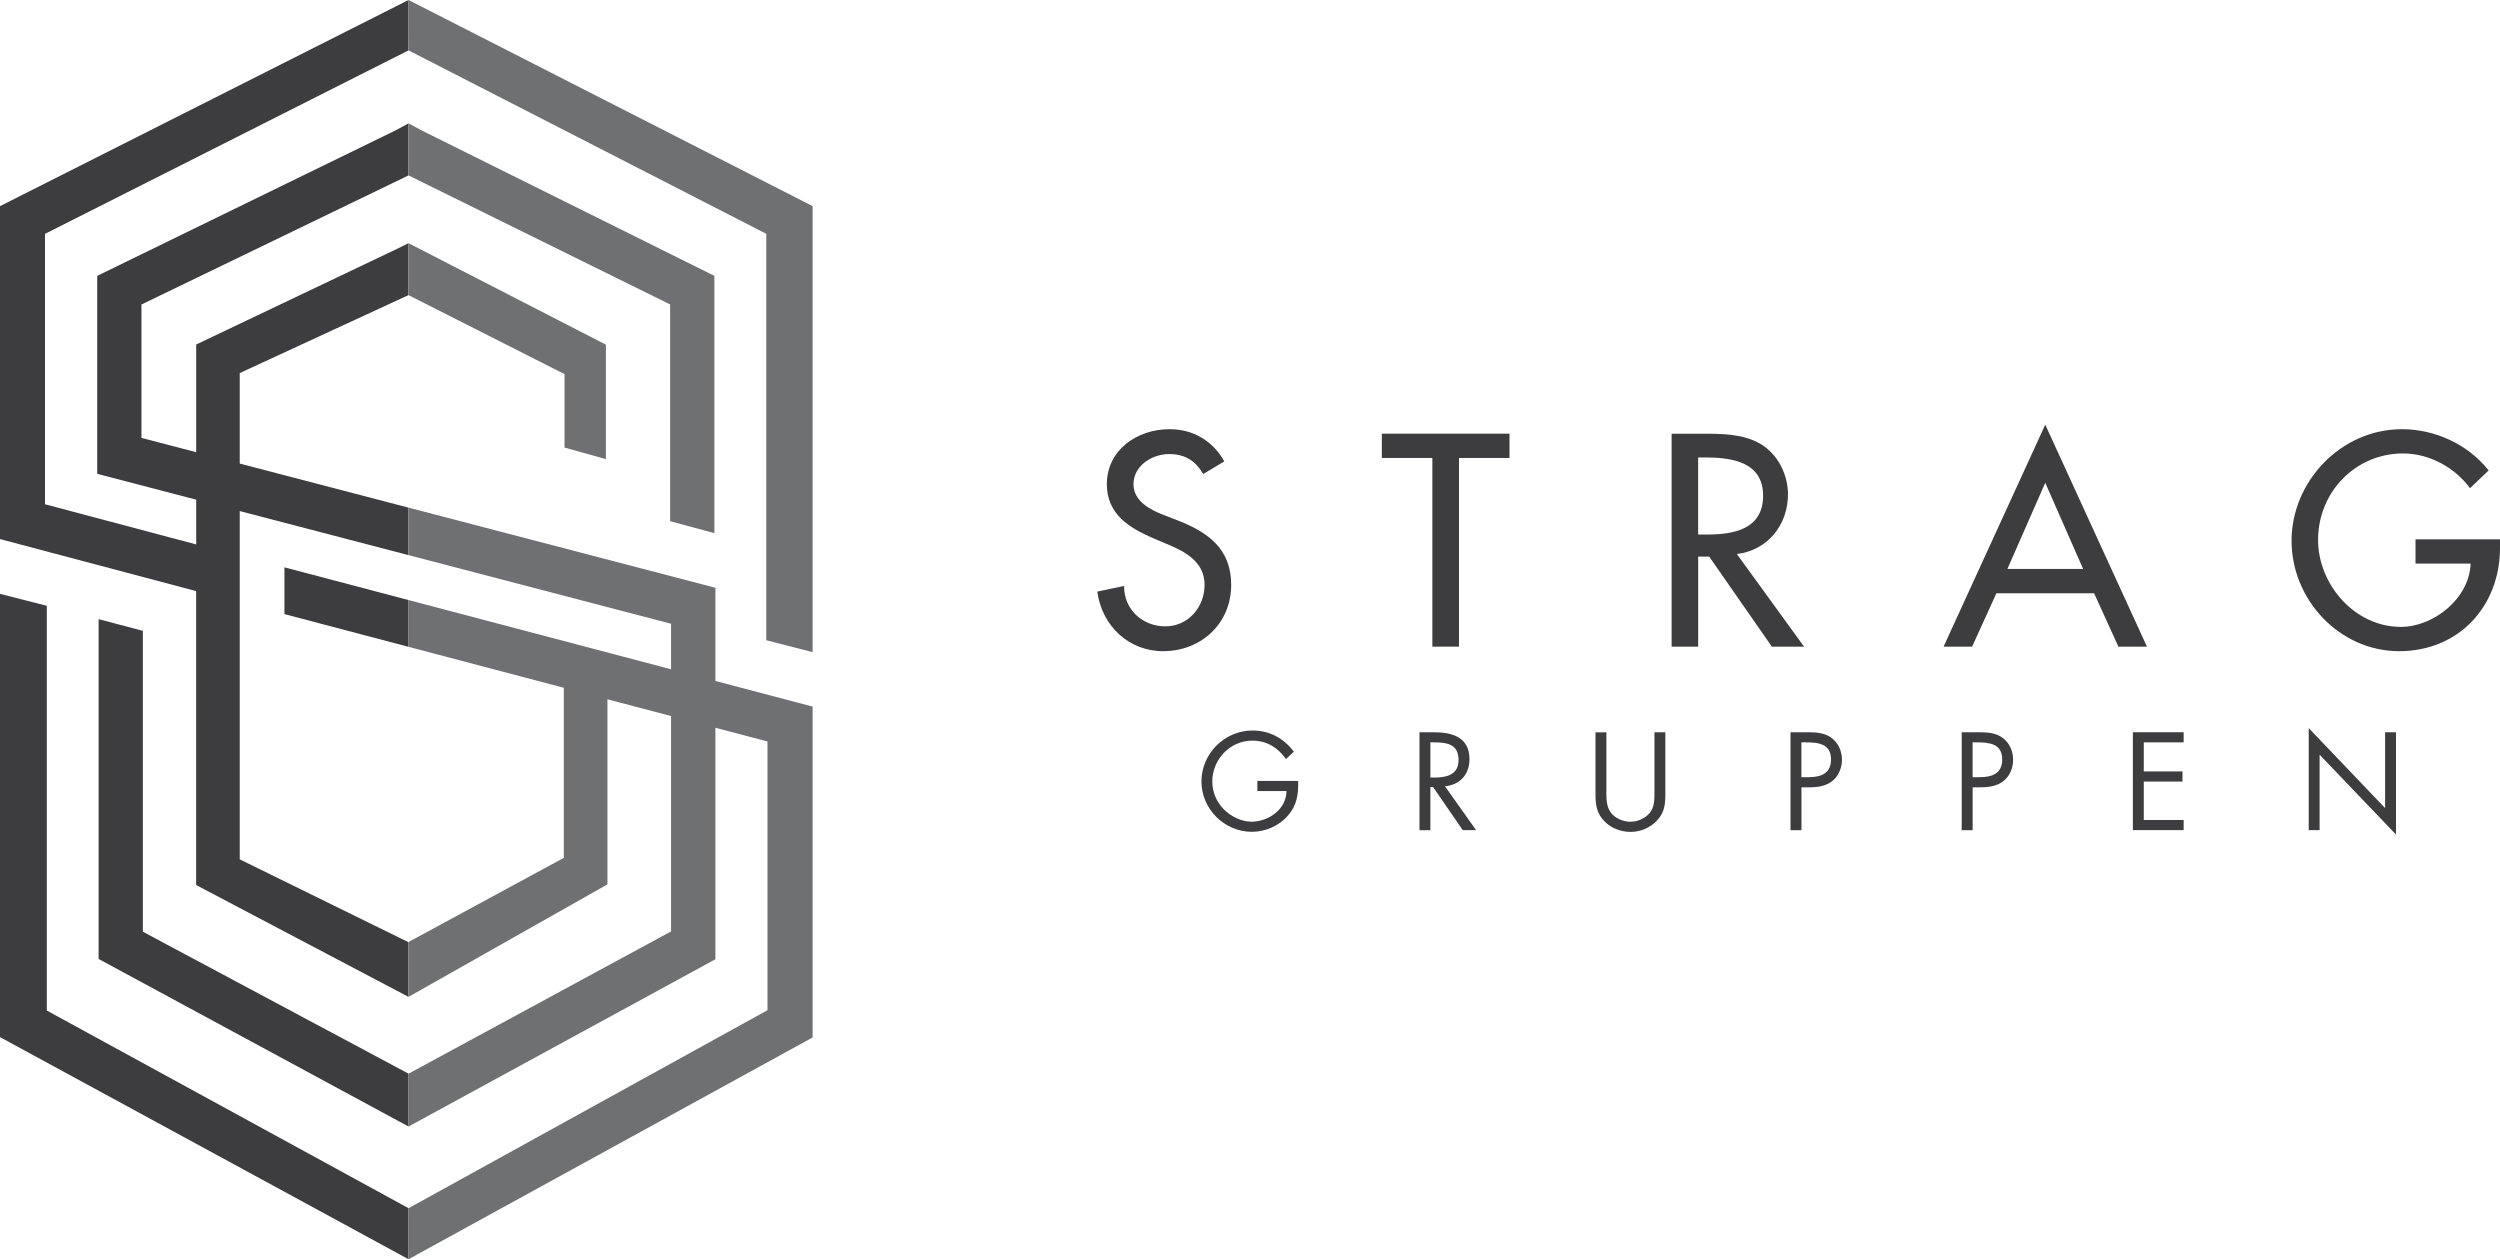<?xml version="1.0" encoding="UTF-8"?>
<svg xmlns="http://www.w3.org/2000/svg" id="Layer_1" viewBox="0 0 518.48 261.15">
  <defs>
    <style>.cls-1{fill:#3d3d3f;}.cls-2{fill:#6f7072;}</style>
  </defs>
  <polygon class="cls-1" points="29.63 130.83 20.45 128.41 20.45 198.88 84.73 233.63 84.73 222.67 29.63 193.23 29.63 130.83"></polygon>
  <polygon class="cls-1" points="58.99 127.36 84.73 134.15 84.73 124.45 58.99 117.66 58.99 127.36"></polygon>
  <polygon class="cls-1" points="9.71 125.64 0 123.16 0 215.09 84.72 261.15 84.73 261.15 84.73 250.57 9.71 209.58 9.71 125.64"></polygon>
  <path class="cls-1" d="M40.69,93.78l-11.35-2.96v-27.67l55.38-26.77h0s0-10.79,0-10.79h0s-2.73,1.47-2.73,1.47l-61.83,30.15v41.06l20.53,5.36v9.28l-31.36-8.33v-56.08L84.72,10.45h0S84.73,0,84.73,0h0S0,42.75,0,42.75v69.05l40.68,10.79h0v60.96l44.04,23.19h0v-11.38l-.04.03-34.96-17.17v-72.23l35,9.14v-9.85l-35-9.14v-18.77l35-16.17v-10.77l-2.4,1.19-41.63,19.83v22.31Z"></path>
  <polygon class="cls-2" points="138.98 108.09 148.16 110.57 148.16 57.21 87.5 27.08 84.73 25.59 84.73 36.38 138.98 63.14 138.98 108.09"></polygon>
  <polygon class="cls-2" points="84.73 0 84.73 10.45 158.92 48.49 158.92 132.78 168.53 135.25 168.53 42.75 84.73 0"></polygon>
  <polygon class="cls-2" points="148.37 198.94 148.37 150.93 159.17 153.78 159.17 209.51 84.73 250.57 84.73 250.57 84.73 261.15 168.53 215.16 168.53 146.54 148.37 141.23 148.37 121.9 84.73 105.28 84.73 115.13 139.17 129.36 139.17 138.8 84.73 124.45 84.73 134.15 116.93 142.64 116.93 177.91 84.73 195.36 84.73 206.74 125.98 183.41 125.98 145.03 139.17 148.5 139.17 193.17 84.73 222.67 84.73 222.67 84.73 233.63 148.37 198.94"></polygon>
  <polygon class="cls-2" points="117.08 77.59 117.08 92.82 125.66 95.22 125.66 71.48 84.73 50.44 84.73 61.21 117.08 77.59"></polygon>
  <path class="cls-1" d="M269.23,161.96c.06,2.75-.24,5.01-2.1,7.16-1.86,2.16-4.68,3.39-7.51,3.39-5.71,0-10.45-4.74-10.45-10.45s4.74-10.56,10.58-10.56c3.56,0,6.44,1.59,8.59,4.39l-1.64,1.53c-1.7-2.4-3.99-3.82-6.98-3.82-4.63,0-8.3,3.91-8.3,8.49,0,2.15.86,4.2,2.37,5.74,1.48,1.48,3.64,2.58,5.76,2.58,3.53,0,7.25-2.58,7.25-6.35h-6.03v-2.1h8.46Z"></path>
  <path class="cls-1" d="M296.65,172.17h-2.26v-20.31h2.94c3.85,0,7.43,1.02,7.43,5.6,0,3.12-1.97,5.33-5.09,5.6l6.46,9.1h-2.77l-6.14-8.92h-.57v8.92ZM296.65,161.26h.7c2.56,0,5.14-.49,5.14-3.64,0-3.34-2.45-3.66-5.17-3.66h-.67v7.3Z"></path>
  <path class="cls-1" d="M333.15,163.95c0,1.51-.05,3.23.89,4.53.89,1.24,2.61,1.94,4.09,1.94s3.04-.67,3.99-1.8c1.08-1.29,1-3.07,1-4.66v-12.09h2.26v12.71c0,2.21-.16,3.96-1.78,5.63-1.4,1.51-3.42,2.32-5.47,2.32-1.91,0-3.88-.73-5.25-2.07-1.77-1.7-1.99-3.55-1.99-5.87v-12.71h2.26v12.09Z"></path>
  <path class="cls-1" d="M373.6,172.17h-2.26v-20.31h3.34c1.75,0,3.55.05,5.04,1.08,1.51,1.05,2.29,2.83,2.29,4.63,0,1.64-.68,3.31-1.94,4.36-1.37,1.13-3.13,1.35-4.82,1.35h-1.64v8.89ZM373.6,161.18h1.51c2.5,0,4.63-.75,4.63-3.66,0-3.31-2.67-3.56-5.31-3.56h-.83v7.22Z"></path>
  <path class="cls-1" d="M409.1,172.17h-2.26v-20.31h3.34c1.75,0,3.55.05,5.04,1.08,1.51,1.05,2.29,2.83,2.29,4.63,0,1.64-.67,3.31-1.94,4.36-1.38,1.13-3.12,1.35-4.82,1.35h-1.64v8.89ZM409.1,161.18h1.51c2.5,0,4.63-.75,4.63-3.66,0-3.31-2.67-3.56-5.3-3.56h-.84v7.22Z"></path>
  <path class="cls-1" d="M442.34,151.86h10.53v2.1h-8.27v6.03h8.03v2.1h-8.03v7.97h8.27v2.1h-10.53v-20.31Z"></path>
  <path class="cls-1" d="M478.81,151l15.84,16.59v-15.73h2.26v21.22l-15.84-16.56v15.65h-2.26v-21.17Z"></path>
  <path class="cls-1" d="M249.55,98.32c-1.64-2.75-3.75-4.15-7.09-4.15-3.52,0-7.38,2.4-7.38,6.26,0,3.46,3.4,5.27,6.15,6.33l3.16,1.23c6.27,2.46,10.95,5.92,10.95,13.3,0,8.02-6.21,13.76-14.12,13.76-7.14,0-12.71-5.27-13.65-12.36l5.56-1.17c-.06,4.86,3.81,8.38,8.55,8.38s8.14-3.98,8.14-8.61-3.81-6.8-7.61-8.38l-3.05-1.29c-5.04-2.17-9.61-5.03-9.61-11.19,0-7.15,6.33-11.42,13-11.42,4.92,0,8.97,2.41,11.36,6.68l-4.39,2.63Z"></path>
  <path class="cls-1" d="M302.57,134.11h-5.51v-39.13h-10.48v-5.04h26.48v5.04h-10.48v39.13Z"></path>
  <path class="cls-1" d="M374.15,134.11h-6.68l-13-18.68h-2.28v18.68h-5.51v-44.16h6.68c3.92,0,8.14.06,11.65,2.05,3.69,2.17,5.8,6.33,5.8,10.55,0,6.32-4.22,11.59-10.6,12.35l13.94,19.21ZM352.18,110.86h1.75c5.62,0,11.72-1.06,11.72-8.08s-6.56-7.91-12.01-7.91h-1.46v15.99Z"></path>
  <path class="cls-1" d="M414.04,123.04l-5.04,11.07h-5.92l21.09-46.04,21.09,46.04h-5.92l-5.04-11.07h-20.26ZM424.17,100.13l-7.85,17.86h15.7l-7.85-17.86Z"></path>
  <path class="cls-1" d="M518.48,111.85v1.76c0,12.13-8.55,21.44-20.91,21.44s-22.32-10.66-22.32-22.9,10.19-23.14,22.9-23.14c6.85,0,13.65,3.11,17.98,8.55l-3.87,3.69c-3.16-4.33-8.49-7.21-13.88-7.21-9.9,0-17.63,8.03-17.63,17.93,0,9.26,7.61,18.04,17.16,18.04,6.85,0,14.24-5.92,14.47-13.12h-11.42v-5.04h17.51Z"></path>
</svg>
